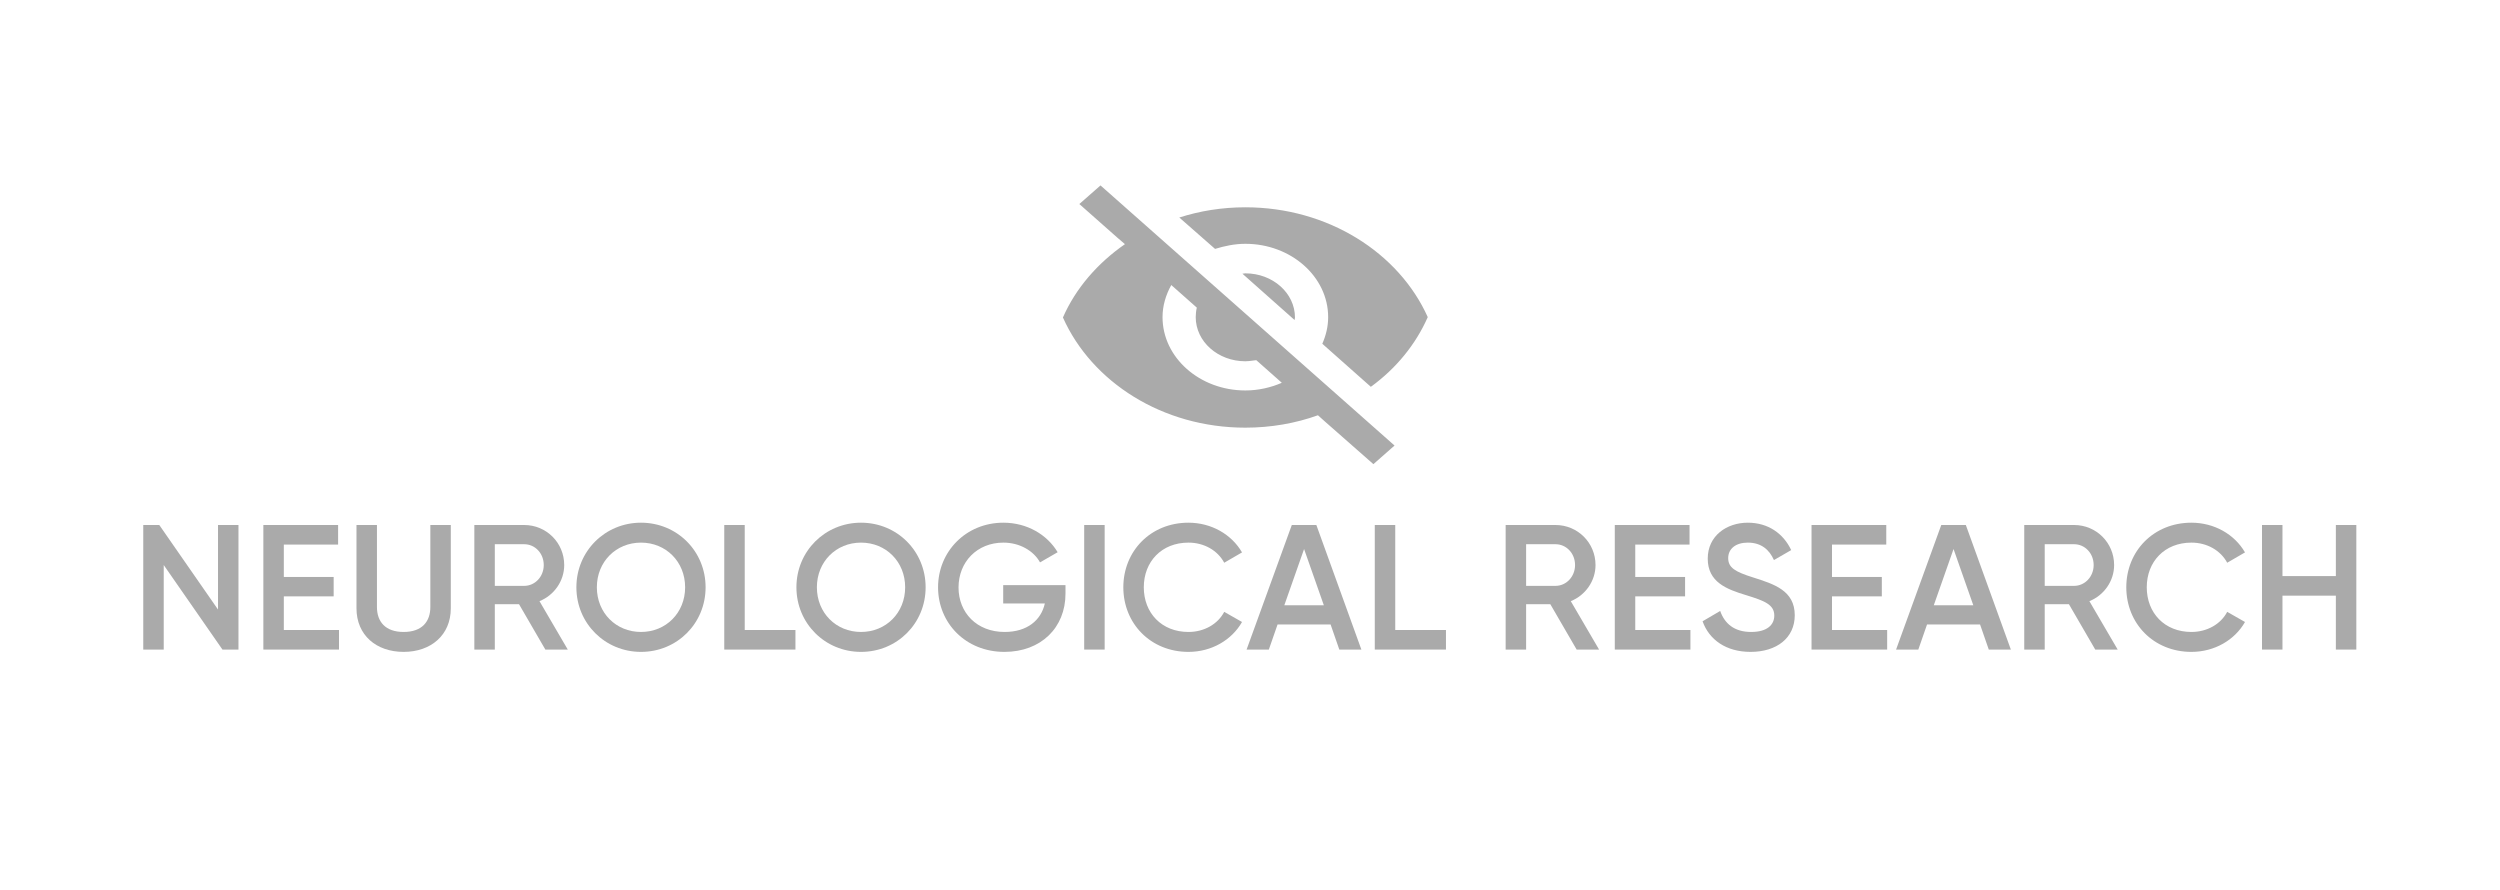 <?xml version="1.0" encoding="UTF-8"?>
<svg xmlns="http://www.w3.org/2000/svg" width="236" height="84" viewBox="0 0 236 84" fill="none">
  <path d="M20.58 49.56V57.54L15.036 49.56H13.524V61.32H15.456V53.34L21 61.32H22.512V49.56H20.58Z" fill="#AAAAAA"></path>
  <path d="M26.793 59.472V56.297H31.497V54.466H26.793V51.408H31.917V49.56H24.861V61.32H32.001V59.472H26.793Z" fill="#AAAAAA"></path>
  <path d="M38.104 61.538C40.675 61.538 42.556 59.959 42.556 57.422V49.56H40.624V57.305C40.624 58.682 39.834 59.657 38.104 59.657C36.374 59.657 35.584 58.682 35.584 57.305V49.56H33.652V57.422C33.652 59.959 35.517 61.538 38.104 61.538Z" fill="#AAAAAA"></path>
  <path d="M51.481 61.32H53.598L50.927 56.75C52.305 56.196 53.262 54.852 53.262 53.34C53.262 51.24 51.582 49.56 49.482 49.56H44.778V61.32H46.71V57.036H48.995L51.481 61.32ZM46.71 51.374H49.482C50.507 51.374 51.33 52.231 51.33 53.34C51.33 54.432 50.507 55.306 49.482 55.306H46.71V51.374Z" fill="#AAAAAA"></path>
  <path d="M60.51 61.538C63.92 61.538 66.608 58.85 66.608 55.44C66.608 52.03 63.92 49.342 60.51 49.342C57.116 49.342 54.411 52.03 54.411 55.44C54.411 58.85 57.116 61.538 60.51 61.538ZM60.51 59.657C58.158 59.657 56.343 57.859 56.343 55.44C56.343 53.021 58.158 51.223 60.51 51.223C62.862 51.223 64.676 53.021 64.676 55.44C64.676 57.859 62.862 59.657 60.51 59.657Z" fill="#AAAAAA"></path>
  <path d="M70.302 59.472V49.56H68.37V61.32H75.09V59.472H70.302Z" fill="#AAAAAA"></path>
  <path d="M81.28 61.538C84.691 61.538 87.379 58.85 87.379 55.44C87.379 52.03 84.691 49.342 81.28 49.342C77.886 49.342 75.182 52.03 75.182 55.44C75.182 58.85 77.886 61.538 81.28 61.538ZM81.28 59.657C78.928 59.657 77.114 57.859 77.114 55.44C77.114 53.021 78.928 51.223 81.28 51.223C83.632 51.223 85.447 53.021 85.447 55.44C85.447 57.859 83.632 59.657 81.28 59.657Z" fill="#AAAAAA"></path>
  <path d="M100.582 55.238H94.702V56.969H98.633C98.28 58.548 96.97 59.657 94.836 59.657C92.198 59.657 90.485 57.826 90.485 55.457C90.485 53.054 92.232 51.223 94.718 51.223C96.264 51.223 97.574 51.996 98.179 53.088L99.842 52.13C98.851 50.467 96.953 49.342 94.718 49.342C91.19 49.342 88.553 52.063 88.553 55.44C88.553 58.817 91.157 61.538 94.819 61.538C98.263 61.538 100.582 59.254 100.582 56.045V55.238Z" fill="#AAAAAA"></path>
  <path d="M102.348 49.56V61.32H104.28V49.56H102.348Z" fill="#AAAAAA"></path>
  <path d="M112.191 61.538C114.358 61.538 116.273 60.43 117.247 58.716L115.567 57.758C114.963 58.918 113.669 59.657 112.191 59.657C109.654 59.657 107.974 57.859 107.974 55.44C107.974 53.021 109.654 51.223 112.191 51.223C113.669 51.223 114.946 51.962 115.567 53.122L117.247 52.147C116.256 50.434 114.341 49.342 112.191 49.342C108.612 49.342 106.042 52.03 106.042 55.44C106.042 58.85 108.612 61.538 112.191 61.538Z" fill="#AAAAAA"></path>
  <path d="M126.431 61.32H128.514L124.264 49.56H121.946L117.678 61.32H119.778L120.602 58.951H125.608L126.431 61.32ZM121.24 57.137L123.105 51.828L124.97 57.137H121.24Z" fill="#AAAAAA"></path>
  <path d="M131.711 59.472V49.56H129.779V61.32H136.499V59.472H131.711Z" fill="#AAAAAA"></path>
  <path d="M148.836 61.32H150.953L148.282 56.75C149.659 56.196 150.617 54.852 150.617 53.34C150.617 51.24 148.937 49.56 146.837 49.56H142.133V61.32H144.065V57.036H146.35L148.836 61.32ZM144.065 51.374H146.837C147.862 51.374 148.685 52.231 148.685 53.34C148.685 54.432 147.862 55.306 146.837 55.306H144.065V51.374Z" fill="#AAAAAA"></path>
  <path d="M154.368 59.472V56.297H159.072V54.466H154.368V51.408H159.492V49.56H152.436V61.32H159.576V59.472H154.368Z" fill="#AAAAAA"></path>
  <path d="M165.259 61.538C167.712 61.538 169.425 60.228 169.425 58.078C169.425 55.742 167.46 55.138 165.511 54.516C163.797 53.978 163.142 53.592 163.142 52.685C163.142 51.794 163.865 51.223 164.99 51.223C166.301 51.223 167.04 51.929 167.46 52.87L169.089 51.929C168.35 50.366 166.922 49.342 164.99 49.342C163.008 49.342 161.21 50.568 161.21 52.735C161.21 54.953 162.991 55.625 164.822 56.179C166.569 56.717 167.493 57.07 167.493 58.111C167.493 58.968 166.838 59.657 165.309 59.657C163.713 59.657 162.806 58.867 162.386 57.674L160.723 58.649C161.345 60.396 162.941 61.538 165.259 61.538Z" fill="#AAAAAA"></path>
  <path d="M172.94 59.472V56.297H177.644V54.466H172.94V51.408H178.064V49.56H171.008V61.32H178.148V59.472H172.94Z" fill="#AAAAAA"></path>
  <path d="M187.741 61.32H189.825L185.574 49.56H183.256L178.989 61.32H181.089L181.912 58.951H186.918L187.741 61.32ZM182.55 57.137L184.415 51.828L186.28 57.137H182.55Z" fill="#AAAAAA"></path>
  <path d="M197.792 61.32H199.909L197.238 56.75C198.616 56.196 199.573 54.852 199.573 53.34C199.573 51.24 197.893 49.56 195.793 49.56H191.089V61.32H193.021V57.036H195.306L197.792 61.32ZM193.021 51.374H195.793C196.818 51.374 197.641 52.231 197.641 53.34C197.641 54.432 196.818 55.306 195.793 55.306H193.021V51.374Z" fill="#AAAAAA"></path>
  <path d="M206.871 61.538C209.038 61.538 210.953 60.43 211.928 58.716L210.248 57.758C209.643 58.918 208.349 59.657 206.871 59.657C204.334 59.657 202.654 57.859 202.654 55.44C202.654 53.021 204.334 51.223 206.871 51.223C208.349 51.223 209.626 51.962 210.248 53.122L211.928 52.147C210.937 50.434 209.021 49.342 206.871 49.342C203.293 49.342 200.722 52.03 200.722 55.44C200.722 58.85 203.293 61.538 206.871 61.538Z" fill="#AAAAAA"></path>
  <path d="M220.505 49.56V54.382H215.465V49.56H213.533V61.32H215.465V56.23H220.505V61.32H222.437V49.56H220.505Z" fill="#AAAAAA"></path>
  <path fill-rule="evenodd" clip-rule="evenodd" d="M105.471 22.428L101.89 19.26L103.887 17.504L131.645 42.059L129.648 43.816L125.067 39.787L124.413 39.201C122.313 39.959 119.971 40.372 117.56 40.372C109.742 40.372 103.06 36.067 100.34 29.971C101.545 27.216 103.612 24.84 106.195 23.048L105.471 22.428ZM110.569 26.907C110.052 27.836 109.743 28.869 109.743 29.936C109.743 33.76 113.255 36.859 117.56 36.859C118.801 36.859 119.971 36.583 121.004 36.135L118.593 34C118.48 34.012 118.367 34.027 118.254 34.042C118.022 34.073 117.791 34.104 117.56 34.104C114.977 34.104 112.876 32.245 112.876 29.937C112.876 29.662 112.911 29.317 112.979 29.041L110.569 26.907ZM117.56 23.015C121.865 23.015 125.378 26.114 125.378 29.938C125.378 30.834 125.17 31.66 124.826 32.452L129.407 36.515C131.783 34.793 133.643 32.519 134.78 29.936C132.06 23.874 125.378 19.569 117.56 19.569C115.357 19.569 113.255 19.914 111.326 20.534L114.701 23.496C115.597 23.221 116.562 23.015 117.56 23.015V23.015ZM117.284 25.838L122.21 30.212L122.245 29.971C122.245 27.664 120.143 25.803 117.56 25.803L117.284 25.838Z" fill="#AAAAAA"></path>
</svg>
